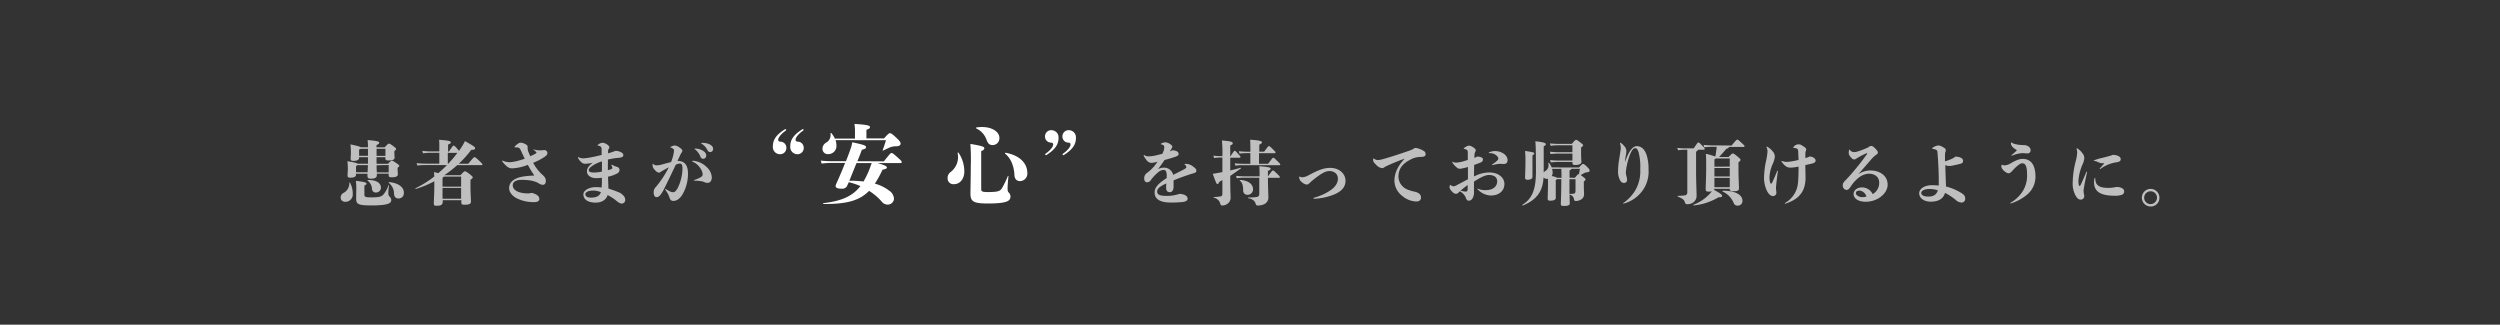 <svg id="レイヤー_1" data-name="レイヤー 1" xmlns="http://www.w3.org/2000/svg" width="924" height="120" viewBox="0 0 924 120">
  <rect x="0" y="0" width="924" height="120" fill="#333333" stroke="none"/>
  <defs>
    <style>
      .cls-1 {
        fill: #bfbfbf;
      }

      .cls-2 {
        fill: #fff;
      }
    </style>
  </defs>
  <title>mainimage_text</title>
  <g>
    <path class="cls-1" d="M129.38,67.53a8.74,8.74,0,0,1,1,4.14,2.74,2.74,0,0,1-2.6,2.93c-1.22,0-1.87-.62-1.87-1.63a1.86,1.86,0,0,1,1-1.64,4.05,4.05,0,0,0,2.21-3.77C129.09,67.4,129.3,67.4,129.38,67.53Zm2.21-3c0,.78-.73,1.14-2.14,1.14-.78,0-1-.21-1-.91,0-.44.11-1.2.11-2.47a22.27,22.27,0,0,0-.16-2.7c2.63.41,3.51.67,3.77.93H136c0-.73,0-1.53,0-2.42h-3.28v.21c0,.78-.73,1.15-2.13,1.15-.78,0-1-.21-1-.91,0-.45.1-1.2.1-2.34a28.08,28.08,0,0,0-.16-2.84c2.63.55,3.51.81,3.77,1.07H136a24.7,24.7,0,0,0-.13-2.68c4,.36,4.29.62,4.29,1s-.26.47-1,.86v.83h3c1.22-1.28,1.35-1.35,1.61-1.35s.44.05,1.48.83,1.12.86,1.12,1.12,0,.28-.62.83v.39c0,.7.1,1.69.1,1.92,0,.78-.65,1.12-2.23,1.12-1,0-1.17-.18-1.17-.88v-.32h-3.28c0,.89,0,1.69,0,2.42h4.22c1.09-1.09,1.19-1.14,1.45-1.14s.42.05,1.56.83,1.15.86,1.15,1.07-.06.28-.6.72v.34c0,.7.1,1.82.1,2.06,0,.78-.73,1.11-2.23,1.11-1,0-1.17-.18-1.17-.88v-.44h-4.37v.54c0,.76-.47,1.3-2.16,1.3-1.09,0-1.3-.31-1.3-1.14a6.77,6.77,0,0,1,0-.7h-4.29Zm3.09,7.33c0,.91.26,1.09,2.68,1.09,2.75,0,3.56-.26,4.29-1a10,10,0,0,0,1.9-3.41.12.12,0,1,1,.23.06,20.88,20.88,0,0,0-.26,2.93,1.87,1.87,0,0,0,.55,1.23,1.69,1.69,0,0,1,.54,1.17c0,1.14-.93,2-7.51,2-5.07,0-5.46-.65-5.46-2.6,0-1,.05-2.89.05-3.93a18.7,18.7,0,0,0-.16-2.55c3.44.37,3.93.65,3.93,1s-.16.39-.78.73Zm1.2-8.19c0-.68.07-1.56.1-2.63h-3.85a2.46,2.46,0,0,1-.54.29v2.34Zm-3.15-6.09H136V55h-2.73a2.46,2.46,0,0,1-.55.28Zm8.06,11.76A1.79,1.79,0,0,1,139,71.15a1.36,1.36,0,0,1-1.51-1.38,4.1,4.1,0,0,0-1.61-3,.13.13,0,0,1,.07-.24C139.49,66.47,140.79,67.9,140.79,69.33ZM139.18,55v2.62h3.28V55Zm0,6.08c0,1.12.06,2,.08,2.63h4.4V61Zm10.07,10.14a1.9,1.9,0,0,1-2,2.13c-.89,0-1.54-.52-1.61-1.69a5.19,5.19,0,0,0-1.93-4.08.14.14,0,0,1,.1-.26C147.08,67.56,149.27,69.12,149.27,71.17Z"/>
    <path class="cls-1" d="M173.08,60.51c1.93-2.34,2.06-2.42,2.29-2.42s.44.08,1.59,1.17,1.35,1.33,1.35,1.51a.23.23,0,0,1-.26.26H169a44.52,44.52,0,0,1-4.76,3.72h5.93c1.3-1.35,1.4-1.43,1.66-1.43s.52.08,1.59.91,1.3,1.09,1.3,1.33,0,.28-.83.91v2.36c0,2.34.18,5,.18,5.67,0,.81-.57,1.17-2.29,1.17-1.09,0-1.27-.13-1.27-1V74h-6.87v.47c0,1.22-.67,1.58-2.13,1.58-1,0-1.17-.1-1.17-1,0-.7.18-3.64.18-6.06V67a37.65,37.65,0,0,1-6.81,2.83.15.15,0,0,1-.13-.26,39.15,39.15,0,0,0,6.92-4.32c0-.65-.06-1.19-.11-1.66L162,64c1.09-.94,2.18-1.93,3.2-3h-7.83a28,28,0,0,0-3.14.18l-.24-.88c1.33.13,2.52.18,3.38.18h5v-4h-3.38a20.85,20.85,0,0,0-2.65.18l-.26-.91a22.13,22.13,0,0,0,2.91.21h3.38v-1.9a23.17,23.17,0,0,0-.08-2.39c3.95.29,4.32.5,4.32,1,0,.26-.13.45-1,.76V56h.31c1.43-2.1,1.51-2.16,1.75-2.16s.36.06,1.22,1c.41.5.65.78.75.94.26-.36.52-.75.76-1.12a21.24,21.24,0,0,0,1.45-2.52c3.49,2,3.75,2.21,3.75,2.65s-.24.57-1.43.6a38.49,38.49,0,0,1-4.6,5.12Zm-9,4.76a1.68,1.68,0,0,1-.52.42V69h6.87V65.27Zm6.35,8.19v-4h-6.87v4Zm-4.92-12.95h.16a45.1,45.1,0,0,0,3.38-4h-3.54Z"/>
    <path class="cls-1" d="M197.29,55.26a9.92,9.92,0,0,0,2.31.31c.42,0,.81,0,1.33-.1h.15a1.16,1.16,0,0,1,1.25,1c0,.68-.41,1.07-1.19,1.59a20.77,20.77,0,0,1-4.09,2.1,15.78,15.78,0,0,0,3.12,4.14c1.07.93,1.57,1.53,1.57,2.52s-.42,1.48-1.07,1.48a2.45,2.45,0,0,1-1.35-.41c-1.15-.76-2.94-1.41-6.53-1.41-1.92,0-3.28.63-3.28,2,0,2,2.55,3,5.54,3a5,5,0,0,0,1.43-.2c1.77.39,2.86,1.24,2.86,2.21,0,.67-.46,1.22-2,1.22a14.14,14.14,0,0,1-6-1.25c-1.89-.83-3.17-2.39-3.17-3.93,0-2,1.54-3.74,5.36-4.31a31.42,31.42,0,0,1,3.53-.31c.24,0,.32,0,.32-.11a.81.81,0,0,0-.18-.36c-.71-1-1.38-2.19-2.11-3.51a18.37,18.37,0,0,1-5.77,1.3,3,3,0,0,1-2.19-.94,8.76,8.76,0,0,1-1.53-1.69.13.13,0,0,1,0-.1.1.1,0,0,1,.11-.11.22.22,0,0,1,.13,0,6,6,0,0,0,2.78.55,14.51,14.51,0,0,0,3.14-.6c.71-.18,1.43-.42,2.19-.68-.44-.88-.89-1.84-1.35-2.86a3.79,3.79,0,0,0-.6-1,1.4,1.4,0,0,0-.94-.31,2.34,2.34,0,0,0-.47,0l-.2,0a.19.19,0,0,1-.21-.19.32.32,0,0,1,.13-.23c1-1,1.61-1.33,2.08-1.33a3.42,3.42,0,0,1,1.51.39c1,.47,1.11.78,1.11,1.07s0,.47,0,.65a4.13,4.13,0,0,0,.36,1.46c.19.44.39.93.6,1.43.68-.29,1.33-.6,1.9-.91.31-.16.39-.32.39-.42s0-.16-.16-.29c-.28-.28-.57-.52-.91-.8,0,0,0,0,0-.11s0-.1.16-.1Z"/>
    <path class="cls-1" d="M224.67,61.32c0,.47,0,1,0,1.58.31-.07.63-.18.94-.28.6-.21.73-.31.73-.52a2.33,2.33,0,0,0-.39-1,.14.14,0,0,1,0-.11.11.11,0,0,1,.1-.1.19.19,0,0,1,.13,0,10.12,10.12,0,0,0,1.82.78,1.24,1.24,0,0,1,1,1.11,1.64,1.64,0,0,1-1,1.38,11.55,11.55,0,0,1-3.28,1.15c.06,1.37.08,2.28.13,3.25v1.11c1.38.45,2.89,1,3.75,1.36a4.09,4.09,0,0,1,1.64,1.09,2.39,2.39,0,0,1,.85,1.77,1.32,1.32,0,0,1-1.3,1.35c-.54,0-1-.26-1.95-1a15.6,15.6,0,0,0-3.27-2.13c-.39,1.45-1.87,2.78-4.4,2.78-2.93,0-4.55-1.2-4.55-3.1,0-1.24,1.8-2.62,4.58-2.62a12.3,12.3,0,0,1,2.18.15c0-.36.06-1,.08-1.84V65.69a15.25,15.25,0,0,1-2.13.15c-2.11,0-3.38-1.17-3.38-2.34a2.73,2.73,0,0,1,.6-1.87,5.69,5.69,0,0,1,1.61-1.46,17.85,17.85,0,0,1-2.65.34,2,2,0,0,1-1.69-.6,4.71,4.71,0,0,1-1.15-1.5.55.55,0,0,1-.07-.21.12.12,0,0,1,.1-.11.13.13,0,0,1,.1,0,4,4,0,0,0,1.67.44,18.85,18.85,0,0,0,2.31-.26c1.61-.28,3.12-.62,4.58-1,0-.62,0-1,0-1.74s-.06-1-.24-1.22a1.18,1.18,0,0,0-1-.44c-.18,0-.23-.08-.23-.16s0-.15.16-.23a3,3,0,0,1,1.66-.73,3.72,3.72,0,0,1,1.82.75c.47.34.68.68.68.91a1,1,0,0,1-.21.6,1.65,1.65,0,0,0-.26,1.15v.52c1-.29,1.51-.45,2.26-.73a1.47,1.47,0,0,1,.68-.18,3.67,3.67,0,0,1,1.61.39c.8.33,1.09.72,1.09,1.19,0,.63-.6.89-1.92,1s-2.24.31-3.77.59Zm-5.41,9.12c-1.82,0-2.91.58-2.91,1.3,0,.89.78,1.3,2.05,1.3,2.26,0,3.3-.78,3.69-2A6.87,6.87,0,0,0,219.26,70.44Zm3.22-8.91c0-.63,0-1.25,0-1.88a12.25,12.25,0,0,0-4.24,2.16c-.5.44-.63.73-.63,1.09,0,.55.55.86,1.85.86a13,13,0,0,0,3-.34Z"/>
    <path class="cls-1" d="M250.43,59.47c3.23,0,3.85,2.45,3.85,4.76a15.29,15.29,0,0,1-1.95,7.49,6.12,6.12,0,0,1-1.53,1.84,3.35,3.35,0,0,1-1.88.71c-.75,0-1.3-.39-1.5-1.38a10.1,10.1,0,0,0-1.54-2.76.22.22,0,0,1,0-.15.12.12,0,0,1,.13-.11c.08,0,.1,0,.26.11a11.83,11.83,0,0,0,1.43.8,2.68,2.68,0,0,0,1.14.26c.47,0,.84-.28,1.54-1.35a17,17,0,0,0,1.87-7.33c0-1.46-.31-1.9-1-1.9a4,4,0,0,0-1.48.42c-1.72,3.61-3.23,6.78-4.27,8.84-1.4,2.83-2.23,3.14-2.78,3.14-.73,0-1.12-.6-1.12-1.82a2.5,2.5,0,0,1,.78-1.9,36.62,36.62,0,0,0,4.81-7.3c-.85.44-1.74.93-2.83,1.56a1.16,1.16,0,0,1-.88.39c-.39,0-.91-.34-1.56-1.09a2.53,2.53,0,0,1-.71-1.36,4.25,4.25,0,0,1,0-.57c0-.21,0-.23.1-.23s.08,0,.13.08a1.75,1.75,0,0,0,1.36.49,8.06,8.06,0,0,0,1.95-.34c1.32-.36,2.41-.65,3.27-.86a16.28,16.28,0,0,0,.83-2.6,8.39,8.39,0,0,0,.26-1.76c0-.32-.36-.78-1.19-1-.08,0-.11-.08-.11-.13a.2.2,0,0,1,.11-.16,3.64,3.64,0,0,1,1.48-.49,3.44,3.44,0,0,1,1.79.78c.71.49,1,.78,1,1.19a1.17,1.17,0,0,1-.34.76,8,8,0,0,0-.47.88c-.34.7-.65,1.41-1,2.08Zm5.44.11c0-.11,0-.16.23-.16a5.49,5.49,0,0,1,1,.13,8.09,8.09,0,0,1,4.06,2.18,5.46,5.46,0,0,1,1.92,3.85c0,1.17-.59,2-1.53,2a2.38,2.38,0,0,1-1.22-.26,3.87,3.87,0,0,0-1.15-.34,18.51,18.51,0,0,0-2.54-.21c-.11,0-.16,0-.16-.13a.14.14,0,0,1,.1-.13,9.93,9.93,0,0,0,2.55-1.12,1,1,0,0,0,.55-1.09c0-1.17-1.46-3.66-3.67-4.52Q255.87,59.69,255.87,59.58Zm3.84-3.93c.94.55,1.3,1.12,1.3,1.82a1.12,1.12,0,0,1-1.14,1.22,1.1,1.1,0,0,1-1-.83,6.49,6.49,0,0,0-1.95-2.63c-.13-.1-.21-.13-.21-.2s.08-.11.28-.11A5.64,5.64,0,0,1,259.71,55.65Zm0-2.84a5.81,5.81,0,0,1,2.39.47c1.07.52,1.46,1,1.46,1.77a1.09,1.09,0,0,1-1.07,1.15c-.52,0-.8-.26-1.12-.89a5.39,5.39,0,0,0-2-2.16c-.15-.1-.21-.13-.21-.23s.11-.11.29-.11Z"/>
    <path class="cls-2" d="M290,47.85a.43.43,0,0,1,.29-.13.31.31,0,0,1,.29.29.38.38,0,0,1-.2.29c-1.76,1.25-2.75,2.56-2.75,3.33,0,.48.19.67.74.73a2.22,2.22,0,0,1,2.27,2.27A2.29,2.29,0,0,1,288.31,57,2.65,2.65,0,0,1,285.66,54C285.66,51.72,286.84,49.87,290,47.85Zm6.43,0a.43.43,0,0,1,.29-.13A.31.31,0,0,1,297,48a.39.39,0,0,1-.19.29c-1.76,1.25-2.76,2.56-2.76,3.33,0,.48.2.67.74.73a2.24,2.24,0,0,1,2.27,2.27A2.29,2.29,0,0,1,294.75,57,2.66,2.66,0,0,1,292.09,54C292.09,51.72,293.27,49.87,296.44,47.85Z"/>
    <path class="cls-2" d="M326.68,59.63c2.4-3,2.53-3.08,2.85-3.08s.51.1,2.4,1.79c1.25,1.12,1.34,1.29,1.34,1.54s-.13.38-.35.38h-8.64c3,.84,3.52,1.28,3.52,1.64s-.35.57-1.63.83a38.56,38.56,0,0,1-2.82,5.15,14.88,14.88,0,0,1,5.25,2.56,3.78,3.78,0,0,1,1.82,3.07,2.33,2.33,0,0,1-2.2,2.11,2.8,2.8,0,0,1-2.37-1.15,20.64,20.64,0,0,0-4.64-3.93c-3.65,3.74-8.48,4.89-16.83,4.86a.16.16,0,0,1,0-.32c6.68-.8,10.68-2.53,13.63-6.3a25.73,25.73,0,0,0-4.29-1.44c-.26.54-.48,1-.67,1.47a2.08,2.08,0,0,1-2,.93c-1.66,0-2.21-.42-2.21-1a1.5,1.5,0,0,1,.16-.61c.9-2,2.21-5,3.36-7.91h-4.7a33.18,33.18,0,0,0-4,.23l-.29-1.09a39.45,39.45,0,0,0,4.29.23h5c.7-1.77,1.34-3.43,1.73-4.64a12.19,12.19,0,0,0,.61-2.37c4.63,1,5.08,1.25,5.08,1.79s-.35.64-1.53,1c-.45,1.19-1,2.66-1.67,4.23Zm-17.85-7.84a6.62,6.62,0,0,1,.32,2,3,3,0,0,1-3.08,3.17,1.94,1.94,0,0,1-2.08-2,2.6,2.6,0,0,1,1.35-2.24,3.24,3.24,0,0,0,1.6-3.42c0-.19.22-.23.35-.07a8.59,8.59,0,0,1,1.28,2H316V48.46a18.14,18.14,0,0,0-.19-2.66c5.12.32,5.73.67,5.73,1.15s-.16.55-1.31,1.06v3.14h6.49c1.7-1.83,1.86-1.92,2.21-1.92s.77.19,2.3,1.63c1.25,1.18,1.63,1.69,1.63,2.21s-.35.92-1.5,1a6.17,6.17,0,0,0-2.3.35c-.58.22-1.44.64-2.6,1.21-.16.1-.28,0-.22-.16.54-1.47.9-2.56,1.22-3.64Zm7.74,8.47c-.93,2.28-1.89,4.68-2.66,6.53a43.07,43.07,0,0,1,5.25.29,32.25,32.25,0,0,0,2.47-5.28c.16-.48.38-1,.54-1.54Z"/>
    <path class="cls-2" d="M354.33,56.52a12.46,12.46,0,0,1,2.08,6.94c0,2.5-1.5,4.61-3.81,4.61a2.13,2.13,0,0,1-2.37-2,2.77,2.77,0,0,1,1-2.4,6.92,6.92,0,0,0,2.72-7A.19.19,0,0,1,354.33,56.52Zm8.32,13.34c0,.9.29,1.12,2.59,1.12,3.49,0,4.38-.32,5.06-1.37a35.19,35.19,0,0,0,2.17-4.45c.07-.19.29-.13.26.06-.19,1.7-.32,3.43-.32,4.16,0,1.06,0,1.32.45,1.83a1.89,1.89,0,0,1,.6,1.5c0,1.63-1.53,2.5-8.35,2.5-5.28,0-6.43-.71-6.43-3.65,0-1.06.13-7.49.13-10.37a76.77,76.77,0,0,0-.16-8c4.51.76,5.15,1.08,5.15,1.56s-.32.77-1.15,1.12Zm-1.76-22.75c5.34-.8,8.48,1.54,8.48,3.78a2.49,2.49,0,0,1-2.59,2.72c-1,0-1.6-.51-2.08-1.73a7.31,7.31,0,0,0-3.87-4.41C360.63,47.4,360.7,47.15,360.89,47.11Zm10.81,9.35c5.35,1,8,4,8,7.48a2.77,2.77,0,0,1-2.66,3c-1.22,0-2.05-.73-2.11-2.3-.16-3.33-1.35-6.18-3.46-7.87C371.35,56.65,371.51,56.43,371.7,56.46Z"/>
    <path class="cls-2" d="M386.87,57.23a.44.44,0,0,1-.28.12.3.3,0,0,1-.29-.29.35.35,0,0,1,.19-.28c1.76-1.25,2.75-2.56,2.75-3.33,0-.48-.19-.67-.73-.74a2.23,2.23,0,0,1-2.28-2.27,2.29,2.29,0,0,1,2.34-2.33,2.66,2.66,0,0,1,2.66,2.94C391.23,53.35,390,55.21,386.87,57.23Zm6.44,0a.48.48,0,0,1-.29.12.3.3,0,0,1-.29-.29.37.37,0,0,1,.19-.28c1.76-1.25,2.75-2.56,2.75-3.33,0-.48-.19-.67-.73-.74a2.21,2.21,0,0,1-2.27-2.27A2.28,2.28,0,0,1,395,48.11a2.66,2.66,0,0,1,2.66,2.94C397.66,53.35,396.47,55.21,393.31,57.23Z"/>
    <path class="cls-1" d="M430.81,67.92c-2.5,1.15-3.12,2-3.12,2.91s.65,1.56,3.25,1.56a13.87,13.87,0,0,0,5-.75c2.21.16,3,.94,3,1.82,0,.57-.44,1-1.82,1.2a41.7,41.7,0,0,1-4.37.2c-4.16,0-6-1.37-6-3.71,0-1.33.52-2.86,4.47-5.33v-.91c0-1.59-.47-2.11-1.14-2.11a3.31,3.31,0,0,0-1.95.81,15.46,15.46,0,0,0-2.76,2.93,1.76,1.76,0,0,1-1.38.84c-.65,0-1.09-.47-1.09-1.43a2.31,2.31,0,0,1,1.07-2.06,15.11,15.11,0,0,0,2.88-2.78c.34-.44.65-.88,1-1.33a13.63,13.63,0,0,1-2.15.42,2.19,2.19,0,0,1-1.75-.81,7,7,0,0,1-1.22-1.82.44.44,0,0,1-.05-.15.12.12,0,0,1,.13-.11.13.13,0,0,1,.1,0,2.52,2.52,0,0,0,1.69.47,13.37,13.37,0,0,0,2.94-.42c.78-.18,1.46-.36,2.06-.52.13-.26.26-.54.39-.86a4.08,4.08,0,0,0,.33-1.61.8.8,0,0,0-.28-.65,1.84,1.84,0,0,0-.86-.36c-.1,0-.13-.08-.13-.13a.21.21,0,0,1,.1-.16,3.71,3.71,0,0,1,1.43-.47,3.51,3.51,0,0,1,2,.73c.55.39.73.65.73.91a1.7,1.7,0,0,1-.29.65c-.2.37-.44.7-.65,1.07.34-.13.63-.26.91-.39,1.77,0,2.34.75,2.34,1.35s-.59.83-2.13,1.33c-1,.31-1.9.59-3.07.88-.65,1-1.37,2-2.41,3.38a4.9,4.9,0,0,1,2.13-.55,3.43,3.43,0,0,1,3.46,2.66c1.32-.65,2.65-1.3,4.1-2.08.39-.21.76-.5.76-.71a1.18,1.18,0,0,0-.57-1c-.11-.08-.13-.1-.13-.15s0-.08.15-.11.39,0,.52,0a4.18,4.18,0,0,1,2.55,1c.75.52,1.2,1,1.2,1.4,0,.68-.13.86-1.85,1.3-2.11.68-4.26,1.43-6.58,2.39,0,.68,0,1.46,0,2.47s-.5,1.9-1.3,1.9S431,70.76,431,69.33c0-.34,0-.89.08-1.51Z"/>
    <path class="cls-1" d="M454.7,63c1.14-.26,2.31-.57,3.82-1,.16-.05.24.18.11.26C457,63.42,455.9,64.2,454.7,65c0,5.9.13,7,.13,7.88a2.75,2.75,0,0,1-1.27,2.52,3.3,3.3,0,0,1-1.82.55c-.42,0-.6-.16-.73-.68a3,3,0,0,0-2.34-2.18c-.16-.06-.16-.26,0-.26,1-.06,1.56-.11,2.29-.21s.83-.44.83-1.3V66.54l-1.22.76c-.21.6-.34.73-.6.73s-.42-.06-1.74-3.8c.7-.08,1.4-.21,2.31-.39l1.25-.23V58.22h-.52a17.61,17.61,0,0,0-2.55.19l-.26-.89a20.51,20.51,0,0,0,2.81.18h.52a41.14,41.14,0,0,0-.18-5.79c3.3.28,4,.52,4,1s-.18.49-.91.88v4h.08c1.32-2.05,1.38-2.05,1.58-2.05s.26,0,1.25,1.12c.78.86.86.93.86,1.14a.29.29,0,0,1-.29.31H454.7Zm14-2.47c1.59-2.13,1.66-2.21,1.92-2.21s.31.05,1.56,1.28c.86.83,1,1,1,1.19s-.08.26-.28.26h-13.4c-.78,0-1.4,0-2.91.18l-.23-.88a28,28,0,0,0,3.14.18h2.63V56.59h-1.27a25.14,25.14,0,0,0-2.73.18l-.26-.89a28.23,28.23,0,0,0,3,.19h1.27v-.73c0-1.48,0-2.24-.1-3.69,3.74.18,4.39.62,4.39.91s-.13.49-1,.93v2.58h1.79C468.74,54,468.79,54,469,54s.28,0,1.43,1.14c.88.86,1,1,1,1.17s-.11.32-.29.32h-5.8v3.92Zm-.05,4.66c1.5-2.11,1.58-2.16,1.82-2.16s.33,0,1.56,1.22c.91.88,1,1,1,1.2s-.08.26-.29.26h-4.11v0c0,3.61.16,6.11.16,7A2.74,2.74,0,0,1,467,75.57a5.94,5.94,0,0,1-2.15.39c-.45,0-.65-.24-.78-.71-.21-.75-.84-1.66-2.73-2-.16,0-.16-.26,0-.26a22,22,0,0,0,3-.16c.8-.13,1.09-.39,1.09-1.4V65.69H460c-.78,0-1.4,0-2.91.18l-.23-.89a28.54,28.54,0,0,0,3.14.19h5.54c0-1.15,0-2.63-.1-3.72,3.66.26,4.18.52,4.18.88s-.23.57-1,.81v2ZM461.1,72a1.51,1.51,0,0,1-1.62-1.61c-.05-2-.36-2.94-1.22-3.62-.13-.1,0-.26.13-.26,3,.18,4.73,1.56,4.73,3.43A2,2,0,0,1,461.1,72Z"/>
    <path class="cls-1" d="M483.64,68a1.19,1.19,0,0,1-.7.21,3,3,0,0,1-1.75-.89,2.18,2.18,0,0,1-1-1.84c0-.16.05-.21.13-.21a.58.58,0,0,1,.16,0,1.43,1.43,0,0,0,.83.26,5.67,5.67,0,0,0,2.39-.78c3.33-1.77,5.46-2.7,7.93-2.7,3.3,0,5.67,2.08,5.67,4.78,0,2.19-1.33,3.77-3.93,4.94a22.08,22.08,0,0,1-7.69,1.69.2.2,0,0,1-.21-.18c0-.1.05-.16.18-.21a19.77,19.77,0,0,0,6-2.68c2-1.37,2.84-2.83,2.84-4.39s-1.2-2.78-3.15-2.78c-1.61,0-3.4,1.14-6.63,3.79Z"/>
    <path class="cls-1" d="M511.93,61.63a1.82,1.82,0,0,1-1.2.52,3.89,3.89,0,0,1-2.21-1.35c-.68-.7-1-1-1-1.67,0-.44,0-.57.13-.57a.42.42,0,0,1,.23.11,2.38,2.38,0,0,0,1.38.49,8.56,8.56,0,0,0,1.74-.31c3.59-1,7.33-2.26,9.83-3.15a7.43,7.43,0,0,0,1.74-.8,1.2,1.2,0,0,1,.83-.21,8.2,8.2,0,0,1,2.5.91c.65.34,1,.67,1,1.4s-.6,1-1.93,1a7.84,7.84,0,0,0-3.69,1c-3.07,1.59-4.42,3.49-4.42,6.42a5.31,5.31,0,0,0,3.53,4.71,14.66,14.66,0,0,0,2.53.73c1.37.31,2.28,1,2.28,2.1s-.67,1.51-1.87,1.51a8.5,8.5,0,0,1-5.09-2.08,7.21,7.21,0,0,1-2.86-5.56c0-2.86,1.3-5.57,3.79-8.19C517,59.37,514.19,60.56,511.93,61.63Z"/>
    <path class="cls-1" d="M539.3,70.91a1.52,1.52,0,0,1-1.27.73,2.06,2.06,0,0,1-1.3-.81,2.79,2.79,0,0,1-1-1.63,2.53,2.53,0,0,1,.15-.68c.06-.1.11-.16.19-.16s.07,0,.15.06a1.72,1.72,0,0,0,1,.46,3.11,3.11,0,0,0,1.33-.52c1.46-.75,2.81-1.5,4-2.1V61.71l-.5.15a15.28,15.28,0,0,1-2.44.52,1.48,1.48,0,0,1-.91-.28A6.54,6.54,0,0,1,536.76,60c-.08-.13-.08-.13-.08-.18s.05-.08.18,0a3.17,3.17,0,0,0,1.3.29,13.14,13.14,0,0,0,2.26-.36c.68-.19,1.41-.42,2.08-.65,0-.71,0-1.43,0-2.14s0-1.22-.26-1.48a1.71,1.71,0,0,0-1-.41c-.16,0-.26-.08-.26-.13s.05-.13.15-.21a3.64,3.64,0,0,1,1.74-.91,2.92,2.92,0,0,1,1.56.6c.81.49,1,.78,1,1.14a1.28,1.28,0,0,1-.21.65c-.23.44-.26.73-.28,2.16a5.32,5.32,0,0,0,1-.5c1.4,0,2.16.5,2.16,1,0,.81-.42,1-1.25,1.36-.65.26-1.3.49-2,.72,0,1.43-.06,2.84-.06,4.27a2.26,2.26,0,0,1,.39-.18,12.13,12.13,0,0,1,5.18-1.3c3.48,0,5.67,1.89,5.67,4.26,0,2.7-2.19,4.26-5,4.26a7,7,0,0,1-5-2.41c-.05-.06,0-.13,0-.13l.1,0a6.91,6.91,0,0,0,3.07.55c2.57,0,4.16-1.33,4.16-3.23,0-1.58-1.17-2.36-3.07-2.36-1.17,0-2.7.7-4.65,1.9a6.4,6.4,0,0,0-.86.57c0,.54,0,1.58,0,2.13s0,.86,0,1.22a8,8,0,0,1,0,1.07c-.21,1.79-1,2.6-1.93,2.6-.49,0-.78-.18-1.14-1.25a5,5,0,0,0-2.13-2.21Zm.55-.47a7,7,0,0,0,1.9.37c.39,0,.67-.13.7-1.09,0-.45,0-.89,0-1.33C541.57,69,540.71,69.74,539.85,70.44ZM551.63,61c-.11,0-.16-.06-.16-.13s0-.08.08-.13c1.64-1.07,2.24-1.72,2.24-2.14,0-.72-1.33-2-3-2h-.34c-.13,0-.2,0-.2-.13s.05-.11.2-.18a5.06,5.06,0,0,1,2.16-.45c2.26,0,4.58,1.43,4.58,3.28,0,1.14-.57,1.48-1.38,1.48a5.42,5.42,0,0,1-.65,0,7.27,7.27,0,0,0-.78-.05,14,14,0,0,0-2.73.47Z"/>
    <path class="cls-1" d="M583.61,61.89c1.12-1.22,1.25-1.3,1.48-1.3s.49.08,1.54,1.12c.83.83.88,1,.88,1.3,0,.41-.26.62-.83.65a2.74,2.74,0,0,0-1.17.34,12.58,12.58,0,0,0-1.28.72c.24.16.55.39,1,.73.72.55.78.65.78.86s-.08.31-.63.81v1.56c0,1.56.08,1.95.08,2.93a2.23,2.23,0,0,1-1.3,2.24,3.7,3.7,0,0,1-1.77.44c-.39,0-.54-.15-.62-.6a2.15,2.15,0,0,0-1.64-1.79c0,1.85.05,3,.05,3.22,0,.71-.57,1-2.08,1-1,0-1.22-.16-1.22-.78s.18-3.72.18-9.13h-1.56a1.66,1.66,0,0,1-.49.31v2.14c0,2.57,0,4.1,0,4.52,0,.65-.75,1-2.08,1-.62,0-.91-.15-.91-.83,0-.44.11-3.74.11-4.26,0-1.43,0-2.32,0-3a2,2,0,0,1-.44,0,1.49,1.49,0,0,1-1.2-.52c-.28,5.77-3.12,8.48-7.64,10.4-.16,0-.29-.21-.16-.28,3.36-2.16,5-5.18,5-12.35,0-7.91-.1-9.78-.23-11.13,3.58.39,3.87.75,3.87,1.09s-.29.52-.78.78v9.72a1.7,1.7,0,0,1,.73-.67,2.43,2.43,0,0,0,.93-2.81c0-.16.19-.21.29-.1a5.54,5.54,0,0,1,1,1.66ZM566.4,65.37c0,.58-.55,1.07-1.85,1.07-.75,0-.88-.36-.88-.88,0-.78.13-2.66.13-5.13a42.61,42.61,0,0,0-.13-4.65c3,.47,3.38.55,3.38.94,0,.2-.08.39-.65.67Zm14.76-9.12V53.7H576c-.78,0-1.4,0-2.91.18l-.24-.88a30.86,30.86,0,0,0,3.15.18h4.94c1.22-1.41,1.33-1.48,1.56-1.48s.34,0,1.4.8,1.23,1,1.23,1.17-.08.32-.76.84V56.3c0,2.16.13,3.25.13,3.56,0,.7-.88,1.12-2.21,1.12-.91,0-1.12-.21-1.12-.86v-.26h-5.09c-.78,0-1.41,0-2.91.18l-.24-.88a28.15,28.15,0,0,0,3.15.18h5.09V56.77H576c-.78,0-1.4,0-2.91.18l-.24-.88a30.86,30.86,0,0,0,3.15.18Zm-7.51,6.16a5.5,5.5,0,0,1,.21,1.35,2.56,2.56,0,0,1-.34,1.3,6.52,6.52,0,0,1,2,.65h1.61c0-1.27,0-2.18-.08-3.3Zm8.42,3.3c1.07-1.27,1.12-1.32,1.36-1.32h.15c.13-.58.24-1.2.34-2H580.8c0,.16-.18.34-.7.6v2.7Zm-2,.52c0,2.19,0,4,0,5.44.55,0,.89,0,1.51-.08s.73-.44.73-1.25V66.23Z"/>
    <path class="cls-1" d="M600,75.25a.11.11,0,0,1-.1-.1c0-.05,0-.05.05-.1a15,15,0,0,0,4.76-5.26,14.13,14.13,0,0,0,1.53-7.25,21.25,21.25,0,0,0-.65-6.42c-.41-1-.64-1.35-1.24-1.35s-1.1.59-1.72,1.89a23.83,23.83,0,0,0-1.35,4.5,17.7,17.7,0,0,0-.37,2.6,6.22,6.22,0,0,0,.29,1.59,4.57,4.57,0,0,1,.16,1.27,1.06,1.06,0,0,1-1.1,1c-.7,0-1-.26-1.45-.94a6.83,6.83,0,0,1-.78-3.43,26.41,26.41,0,0,1,.39-4.21c.41-2.53.62-3.83.62-4.32a4.92,4.92,0,0,0-.26-1.61,1.23,1.23,0,0,1,0-.21.14.14,0,0,1,.13-.13.24.24,0,0,1,.16.05,7.44,7.44,0,0,1,1.61,1.61,2.45,2.45,0,0,1,.41,1.33,8.52,8.52,0,0,1-.18,1.66c-.21,1.2-.28,1.64-.34,2.34h.08c1.07-2.93,1.69-3.87,2.27-4.55A3,3,0,0,1,604.82,54c1.46,0,2.84.73,3.72,3.14a16.79,16.79,0,0,1,.76,5.59A11.85,11.85,0,0,1,607,70.55a12.64,12.64,0,0,1-6.91,4.7Z"/>
    <path class="cls-1" d="M626.87,63c0,4.08.18,7.69.18,9a3,3,0,0,1-1.84,3.15,3.51,3.51,0,0,1-1.61.31.76.76,0,0,1-.86-.7c-.24-.81-.73-1.38-2.6-2.08-.16-.06-.13-.29,0-.29a23,23,0,0,0,2.42-.16,1.06,1.06,0,0,0,1.07-1.17V58.35c0-1.37,0-2.13,0-3h-.89a17.39,17.39,0,0,0-2.55.18l-.26-.88a22.37,22.37,0,0,0,2.81.18H626c1.43-2.11,1.48-2.16,1.72-2.16s.31,0,1.4,1.14c.8.81.93,1,.93,1.23a.29.29,0,0,1-.28.31H627.5c0,.28-.16.44-.63.73ZM640,53.78c1.74-2.08,1.84-2.16,2.1-2.16s.37.08,1.46,1.07,1.22,1.14,1.22,1.35a.26.26,0,0,1-.29.26H639c0,.31-.28.54-.9.67-.86,1-1.8,2.06-2.73,3.07h3.5c1.23-1.25,1.33-1.32,1.57-1.32s.46.05,1.71,1.09c1,.86,1.14,1,1.14,1.25s0,.33-.75.93v2.45c0,3.09.18,6.24.18,7.17s-.73,1.07-2.08,1.07c-1,0-1.35-.21-1.35-.91v0h-5.67a.76.76,0,0,1-.13.41c2.63,1.38,3,1.87,3,2.24s-.28.49-1.32.49A22.18,22.18,0,0,1,626,75.93c-.15,0-.26-.21-.1-.26a15.69,15.69,0,0,0,6.27-4.32l.57-.67a4,4,0,0,1-1.1.15c-1.06,0-1.22-.26-1.22-1,0-.91.18-4.63.18-7.49,0-3.45,0-4.05-.13-5.48a22.26,22.26,0,0,1,3.52,1c.18-1,.36-2.23.51-3.61H633c-.73,0-1.62.05-3.13.18l-.23-.88c1.61.15,2.52.18,3.36.18Zm-.68,7.8v-3h-5.12a2.21,2.21,0,0,1-.55.34v2.68Zm-5.67.52v3.12h5.67V62.1Zm5.67,7.1V65.74h-5.67V69.2ZM644,74.08A1.69,1.69,0,0,1,642.29,76a1.47,1.47,0,0,1-1.53-1,8,8,0,0,0-4.11-4.22c-.16,0,0-.28.13-.28C641.75,70.42,644,72.29,644,74.08Z"/>
    <path class="cls-1" d="M657.11,63.27c-.26,1.9-.44,3.25-.57,4.55-.08.8-.13,1.3-.13,1.66a2.75,2.75,0,0,0,0,.42,10,10,0,0,1,.13,1.27,1.19,1.19,0,0,1-1.32,1.28c-.83,0-1.67-.81-2.29-2.19a11.47,11.47,0,0,1-.94-4.78,33.17,33.17,0,0,1,.65-5.59,25.23,25.23,0,0,0,.63-3.8,3.54,3.54,0,0,0-.34-1.61.32.32,0,0,1-.05-.18.12.12,0,0,1,.13-.11.28.28,0,0,1,.18.06,6.43,6.43,0,0,1,2,1.71,2.81,2.81,0,0,1,.78,2.11,9.8,9.8,0,0,1-.83,2.65A13.44,13.44,0,0,0,654,65.43a7.14,7.14,0,0,0,.26,2.1c.1.29.2.34.36.34s.26-.13.52-.68c.55-1.19,1-2.23,1.69-3.95,0-.13.1-.15.16-.15s.1,0,.1.13Zm2.76,12c-.16,0-.21-.07-.21-.13s0-.07.1-.13a9.46,9.46,0,0,0,4.76-7.28c.13-1.06.23-3.35.23-6.16a16.34,16.34,0,0,1-3,.39c-1.32,0-2.13-.65-3.27-2.16-.08-.1-.08-.13-.08-.18s.05-.1.13-.1a.53.53,0,0,1,.16,0,4.85,4.85,0,0,0,1.63.32,11.31,11.31,0,0,0,1.43-.13,27.43,27.43,0,0,0,3-.6c-.05-1-.08-2-.13-3s-.18-1.28-1.43-1.41c-.26,0-.39-.1-.39-.2s.08-.19.21-.32a2.23,2.23,0,0,1,3.14-.33c1.17.67,1.43,1,1.43,1.4a1.21,1.21,0,0,1-.15.57,2.84,2.84,0,0,0-.16,1v1.62l.73-.24a3.43,3.43,0,0,0,.78-.36c1.22,0,2.26.75,2.26,1.45s-.39.94-1.79,1.28c-.71.15-1.35.31-2,.44,0,1.17.07,2.91.07,4.08a12.73,12.73,0,0,1-.57,4.4c-1,2.75-3.07,4.52-6.81,5.77Z"/>
    <path class="cls-1" d="M686.78,64.46A7.82,7.82,0,0,1,691.25,63c3.38,0,6.42,1.82,6.42,5.23s-3.87,6.34-8.09,6.34c-2.8,0-4.49-1.24-4.49-2.88,0-1.3,1.27-2.42,3-2.42a4.4,4.4,0,0,1,4.06,2.47,4.72,4.72,0,0,0,2.39-4.37c0-1.92-1.59-3.17-3.85-3.17a6.34,6.34,0,0,0-3.25,1.12A12.74,12.74,0,0,0,684,69c-.62.94-1,1.2-1.59,1.2a1.58,1.58,0,0,1-1.32-1.69c0-.65.13-1,1.12-2,1.22-1.23,2.88-3.15,4.36-5C688,59.81,689.35,57.86,690,57a.73.73,0,0,0,.13-.29s0-.07-.08-.07a.55.55,0,0,0-.18,0,28.11,28.11,0,0,0-3.8,2,1.32,1.32,0,0,1-.88.29c-.37,0-.73-.29-1.28-1a2.13,2.13,0,0,1-.62-1.46,5.74,5.74,0,0,1,.13-1c0-.1,0-.16.13-.16s.13.06.18.13a1.93,1.93,0,0,0,1.59.78c.75,0,2.26-.46,5.12-1.71a2,2,0,0,1,1.12-.57,1.78,1.78,0,0,1,1.2.62c.88.83,1.29,1.38,1.29,1.77s-.12.52-.59.86a10.44,10.44,0,0,0-2,1.89c-1.56,1.77-2.83,3.28-4.68,5.41Zm.44,6c-.86,0-1.28.34-1.28,1s1.15,1.4,2.21,1.4a5,5,0,0,0,1.69-.23A3.09,3.09,0,0,0,687.22,70.42Z"/>
    <path class="cls-1" d="M721.8,58.51a2.59,2.59,0,0,0,.83-.62c1.82,0,2.91.67,2.91,1.5s-.39,1-1.17,1.2-1.35.31-2.49.57a6.56,6.56,0,0,1-1.46.18A3.07,3.07,0,0,1,719,61c0,1.93.11,3.93.18,6.24,0,.52.06,1.2.06,1.69a19.88,19.88,0,0,1,5.67,2.4c1.09.67,1.43,1.17,1.43,2.13a1.33,1.33,0,0,1-1.38,1.4,3.31,3.31,0,0,1-2.16-1,22.48,22.48,0,0,0-3.93-2.57c-.49,1.9-2.13,3.25-5.25,3.25-2.57,0-4.29-1.35-4.29-3.15,0-1.4,1.64-2.94,4.76-2.94a22,22,0,0,1,2.47.13c0-.28,0-1.4,0-2.65,0-1.53-.13-5.64-.47-9.62,0-.75-.39-1.09-1.69-1.27-.18,0-.26-.11-.26-.21s0-.13.13-.18a4.28,4.28,0,0,1,2.11-.89,3.43,3.43,0,0,1,1.66.58c.86.46,1.12.75,1.12,1.17a1.57,1.57,0,0,1-.16.72,2.86,2.86,0,0,0-.13,1c0,.78,0,1.59,0,2.4A17.49,17.49,0,0,0,721.8,58.51Zm-8.61,11.34c-2.08,0-3.09.7-3.09,1.48s.88,1.32,2.65,1.32c2,0,3-.78,3.48-2.31A10.23,10.23,0,0,0,713.19,69.85Z"/>
    <path class="cls-1" d="M743.14,75.23s-.1,0-.1-.13,0-.13.13-.21a13,13,0,0,0,4.34-4.08,10.79,10.79,0,0,0,1.69-6.37c0-3.77-1-4.08-1.77-4.08a1.68,1.68,0,0,0-.91.28,13.54,13.54,0,0,0-2.39,2.08c-.52.57-.78.89-1,1a1,1,0,0,1-.86.31c-.8,0-2.55-1.53-2.55-2.41a1.83,1.83,0,0,1,.06-.63c0-.08,0-.1.1-.1a.6.6,0,0,1,.23.08,3.16,3.16,0,0,0,.78.15,4.81,4.81,0,0,0,2.42-.86c2-1.14,3.25-1.53,4.21-1.53,2.79,0,4.79,1.74,4.79,6.71a8.67,8.67,0,0,1-3,6.42,17.63,17.63,0,0,1-6,3.3A.22.22,0,0,1,743.14,75.23ZM745.3,55.7a.22.22,0,0,0,.08-.15c0-.08,0-.13-.13-.19-1.17-.62-2-1.5-2-2.34,0-.33.06-.41.11-.41s.08,0,.21.13a3.46,3.46,0,0,0,1.09.47,10.9,10.9,0,0,0,2.08.36c.39,0,1,.08,1.77.08,1.35.28,2,1,2,1.87a1.08,1.08,0,0,1-1.15,1.17,11.15,11.15,0,0,1-1.4-.08c-.26,0-.47,0-.6,0a11,11,0,0,0-3.66.91c-.13.05-.13.05-.19.05a.11.11,0,0,1-.1-.1c0-.05,0-.08.08-.13C744.16,56.74,744.73,56.27,745.3,55.7Z"/>
    <path class="cls-1" d="M769.64,56.59a3,3,0,0,1,.73,1.84,7.09,7.09,0,0,1-.78,2.58,18.89,18.89,0,0,0-1.41,5.74c0,1.43.24,2,.42,2s.28-.16.44-.47c.7-1.48,1.43-3.17,2.05-4.65.06-.13.11-.19.16-.19s.13.08.13.21c-.47,2.06-.91,4.24-1.12,5.57a12.36,12.36,0,0,0-.18,1.4,5.28,5.28,0,0,0,.1.86,4.68,4.68,0,0,1,.16,1.06A1.24,1.24,0,0,1,769,73.77c-.72,0-1.19-.41-1.74-1.25a9.31,9.31,0,0,1-1.19-5.17,34,34,0,0,1,1.11-7.75,15.15,15.15,0,0,0,.55-3.2,3.45,3.45,0,0,0-.23-1.37.26.26,0,0,1,0-.13c0-.06,0-.11.08-.11a.44.44,0,0,1,.15.05A6.55,6.55,0,0,1,769.64,56.59ZM777,58.35c.88-.2,1.89-.49,2.93-.78a3,3,0,0,0,.89-.33c1.82,0,3,.72,3,1.5s-.36,1-1.48,1.23a13.32,13.32,0,0,0-6,2.44.37.37,0,0,1-.21.08c-.08,0-.1-.05-.1-.11s0-.05.1-.18c.49-.54,1.09-1.19,1.48-1.64.08-.07.11-.1.11-.15s-.06-.08-.16-.08a4.05,4.05,0,0,1-2-.36,4.87,4.87,0,0,0-1.51-.5c-.15,0-.21,0-.21-.08s.08-.1.24-.18A18.51,18.51,0,0,1,777,58.35Zm-2.45,8.77c.39,1.66,2,2.31,4.4,2.31a10.23,10.23,0,0,0,2.49-.18,3.77,3.77,0,0,1,.91-.13,2.48,2.48,0,0,1,.57,0c1.75.34,2.16.91,2.16,1.59a1.23,1.23,0,0,1-.83,1.27,6.67,6.67,0,0,1-2.52.36c-3.85,0-7.77-.67-7.77-4.94a5.1,5.1,0,0,1,.18-1.48c.05-.15.07-.18.15-.18s.13.08.13.18A4.92,4.92,0,0,0,774.55,67.12Z"/>
    <path class="cls-1" d="M794.86,76.32a3.25,3.25,0,1,1,3.27-3.25A3.19,3.19,0,0,1,794.86,76.32Zm0-5.62a2.37,2.37,0,1,0,2.36,2.37A2.34,2.34,0,0,0,794.86,70.7Z"/>
  </g>
</svg>

